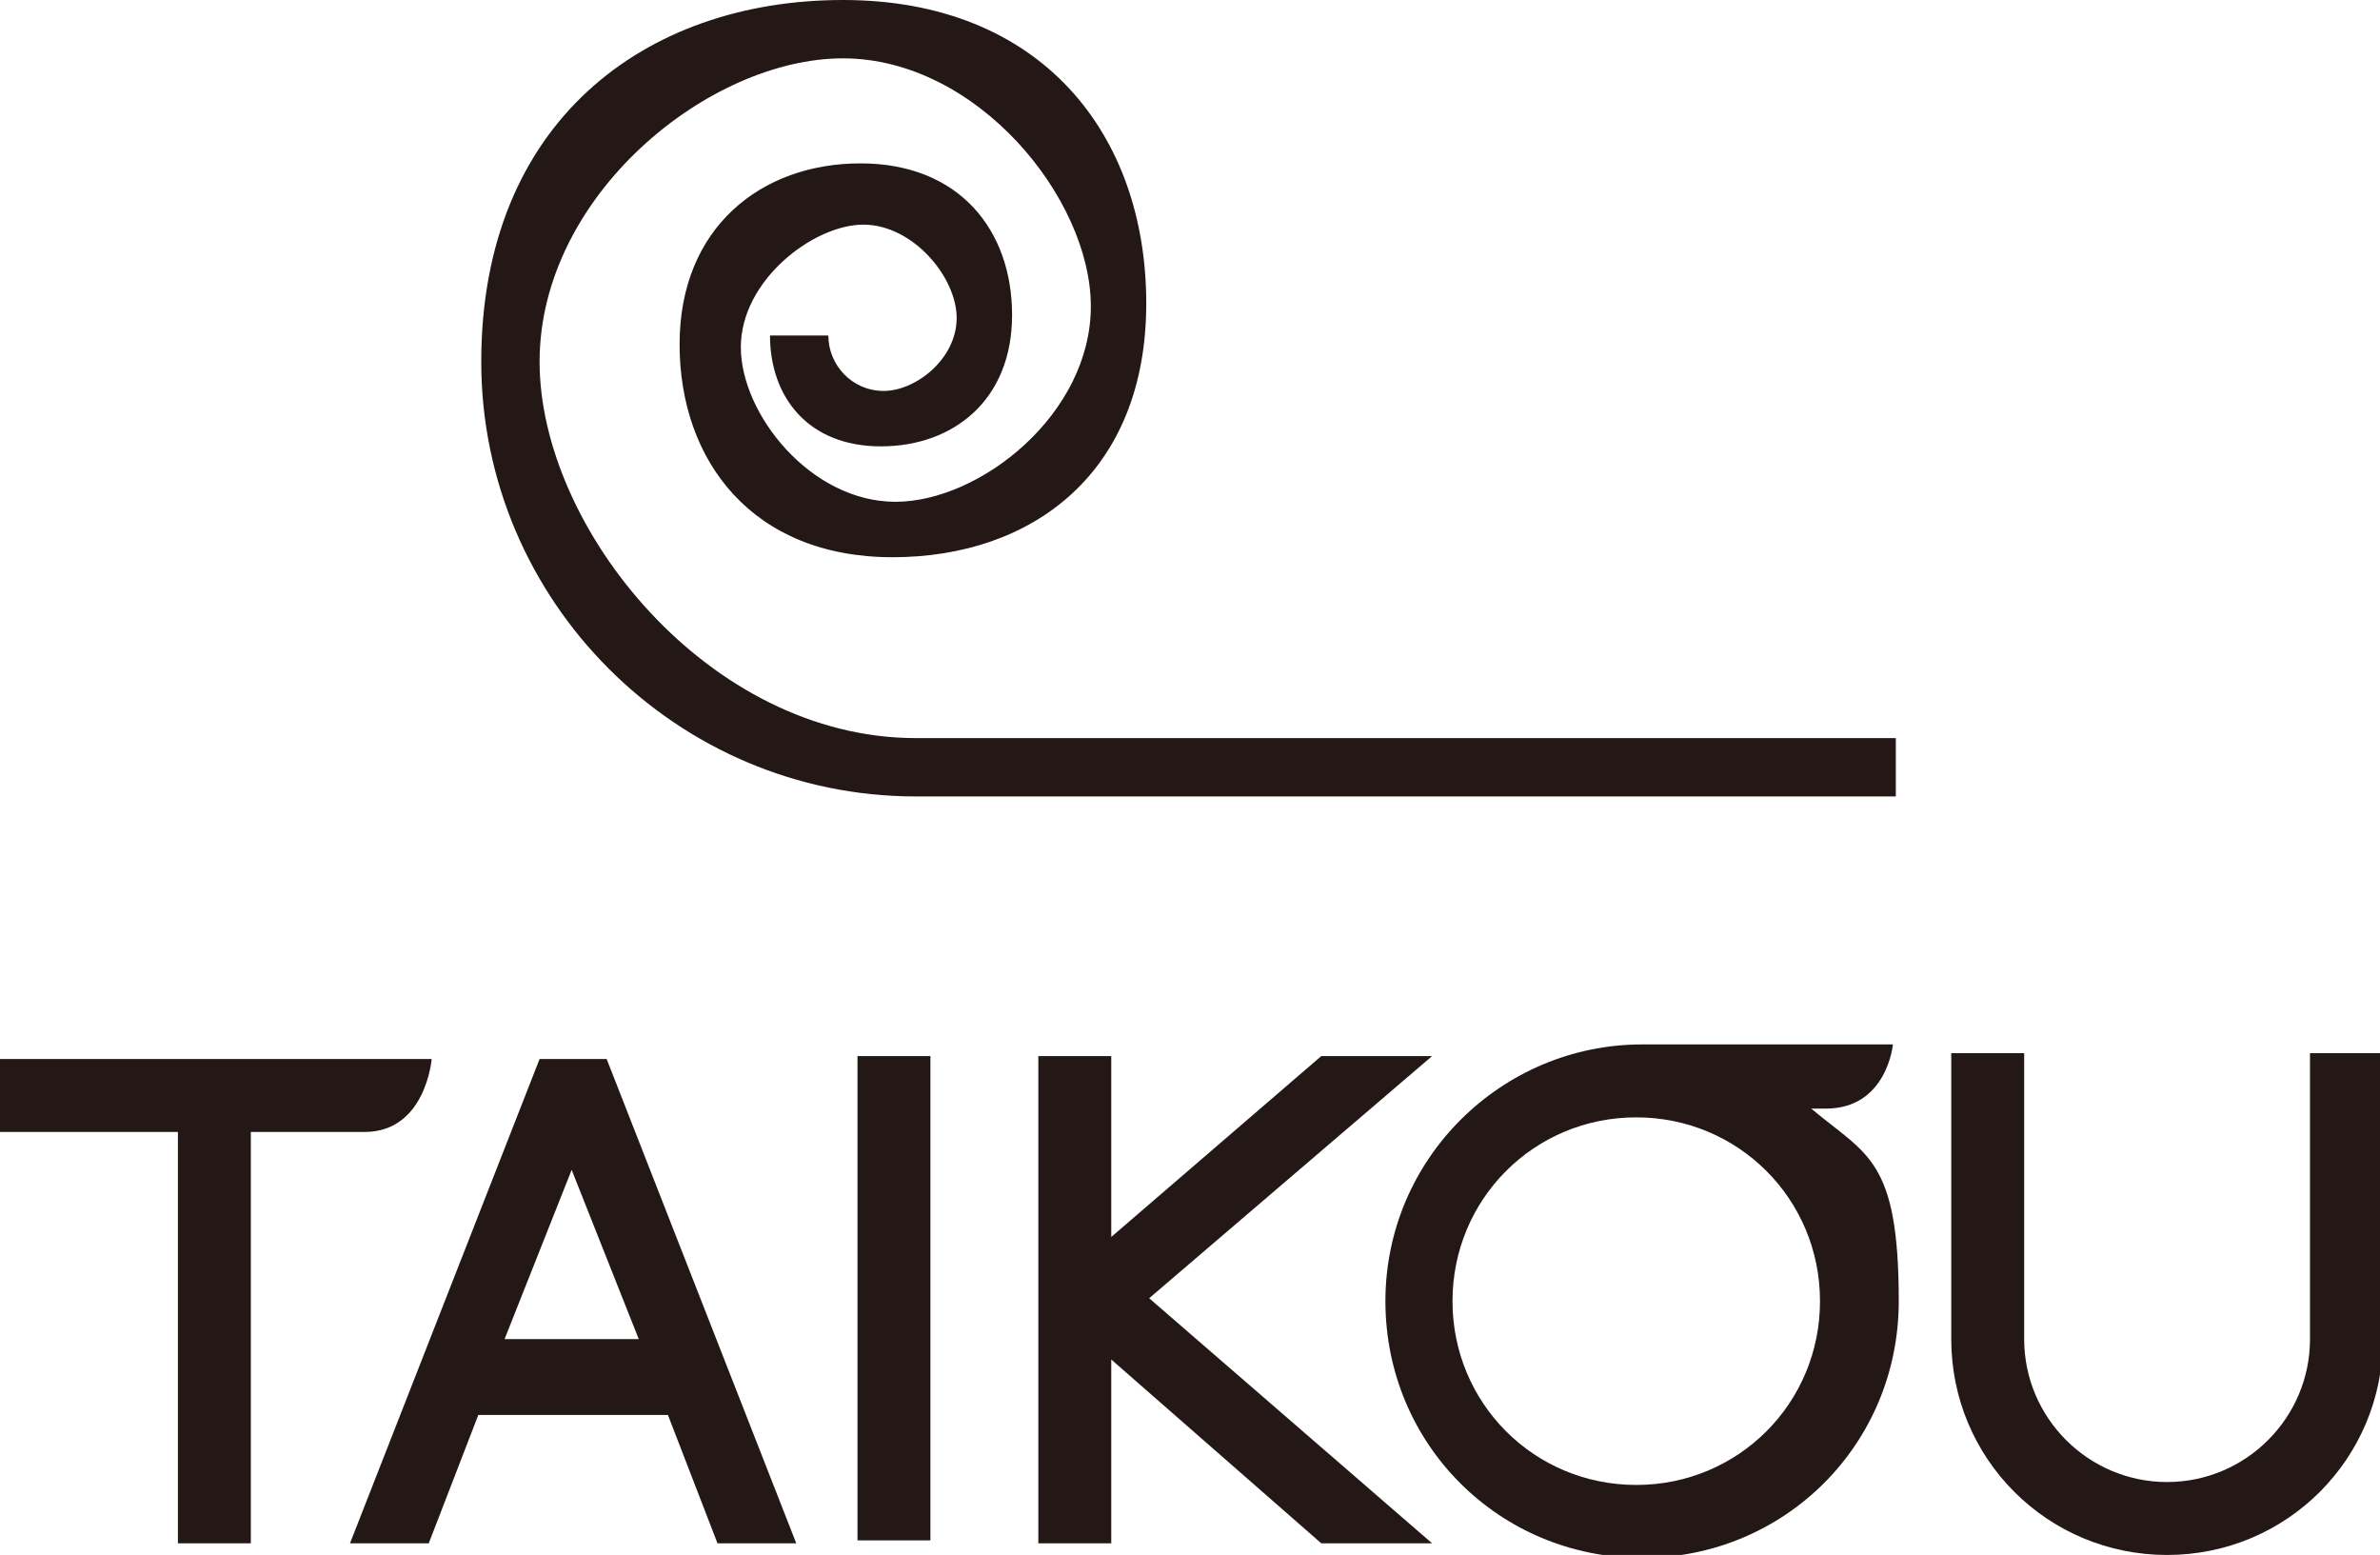 <?xml version="1.0" encoding="UTF-8"?>
<svg id="_レイヤー_1" data-name="レイヤー_1" xmlns="http://www.w3.org/2000/svg" version="1.1" viewBox="0 0 81.6 53.3">
  <!-- Generator: Adobe Illustrator 29.1.0, SVG Export Plug-In . SVG Version: 2.1.0 Build 142)  -->
  <defs>
    <style>
      .st0 {
        fill: #231815;
      }
    </style>
  </defs>
  <path class="st0" d="M65,27.3H31.4c-8.2,0-14.9-6.7-14.9-14.9S22.1,0,28.9,0s10.4,4.6,10.4,10.4-3.9,8.7-8.7,8.7-7.3-3.3-7.3-7.3,2.8-6.2,6.2-6.2,5.2,2.3,5.2,5.2-2,4.5-4.5,4.5-3.8-1.7-3.8-3.8h2c0,1,.8,1.9,1.9,1.9s2.5-1.1,2.5-2.5-1.5-3.2-3.2-3.2-4.2,1.9-4.2,4.2,2.4,5.3,5.3,5.3,6.7-3,6.7-6.7S33.5,2,28.9,2s-10.4,4.7-10.4,10.4,5.8,12.9,12.9,12.9h33.6v2Z"/>
  <rect class="st0" x="29.4" y="36.2" width="2.5" height="16.6"/>
  <polygon class="st0" points="49.1 52.9 39.4 44.5 49.1 36.2 45.3 36.2 38.1 42.4 38.1 36.2 35.6 36.2 35.6 52.9 38.1 52.9 38.1 46.6 45.3 52.9 49.1 52.9"/>
  <path class="st0" d="M24.6,52.9h2.7l-6.5-16.6h-2.3l-6.5,16.6h2.7l1.7-4.4h6.5l1.7,4.4ZM17.3,45.9l2.3-5.8,2.3,5.8h-4.5Z"/>
  <path class="st0" d="M0,36.3v2.5h6.1v14.1h2.5v-14.1h3.9c2.1,0,2.3-2.5,2.3-2.5H0Z"/>
  <path class="st0" d="M74.3,53.3c-4.1,0-7.4-3.3-7.4-7.4v-9.8h2.5v9.8c0,2.7,2.2,4.9,4.9,4.9s4.9-2.2,4.9-4.9v-9.8h2.5v9.8c0,4.1-3.3,7.4-7.4,7.4Z"/>
  <path class="st0" d="M62,38h.6c2.1,0,2.3-2.2,2.3-2.2h-8.5s0,0-.1,0c-4.8,0-8.8,3.9-8.8,8.8s3.9,8.8,8.8,8.8,8.8-3.9,8.8-8.8-1.1-5-3-6.6ZM56.1,50.9c-3.5,0-6.3-2.8-6.3-6.3s2.8-6.3,6.3-6.3,6.3,2.8,6.3,6.3-2.8,6.3-6.3,6.3Z"/>
</svg>